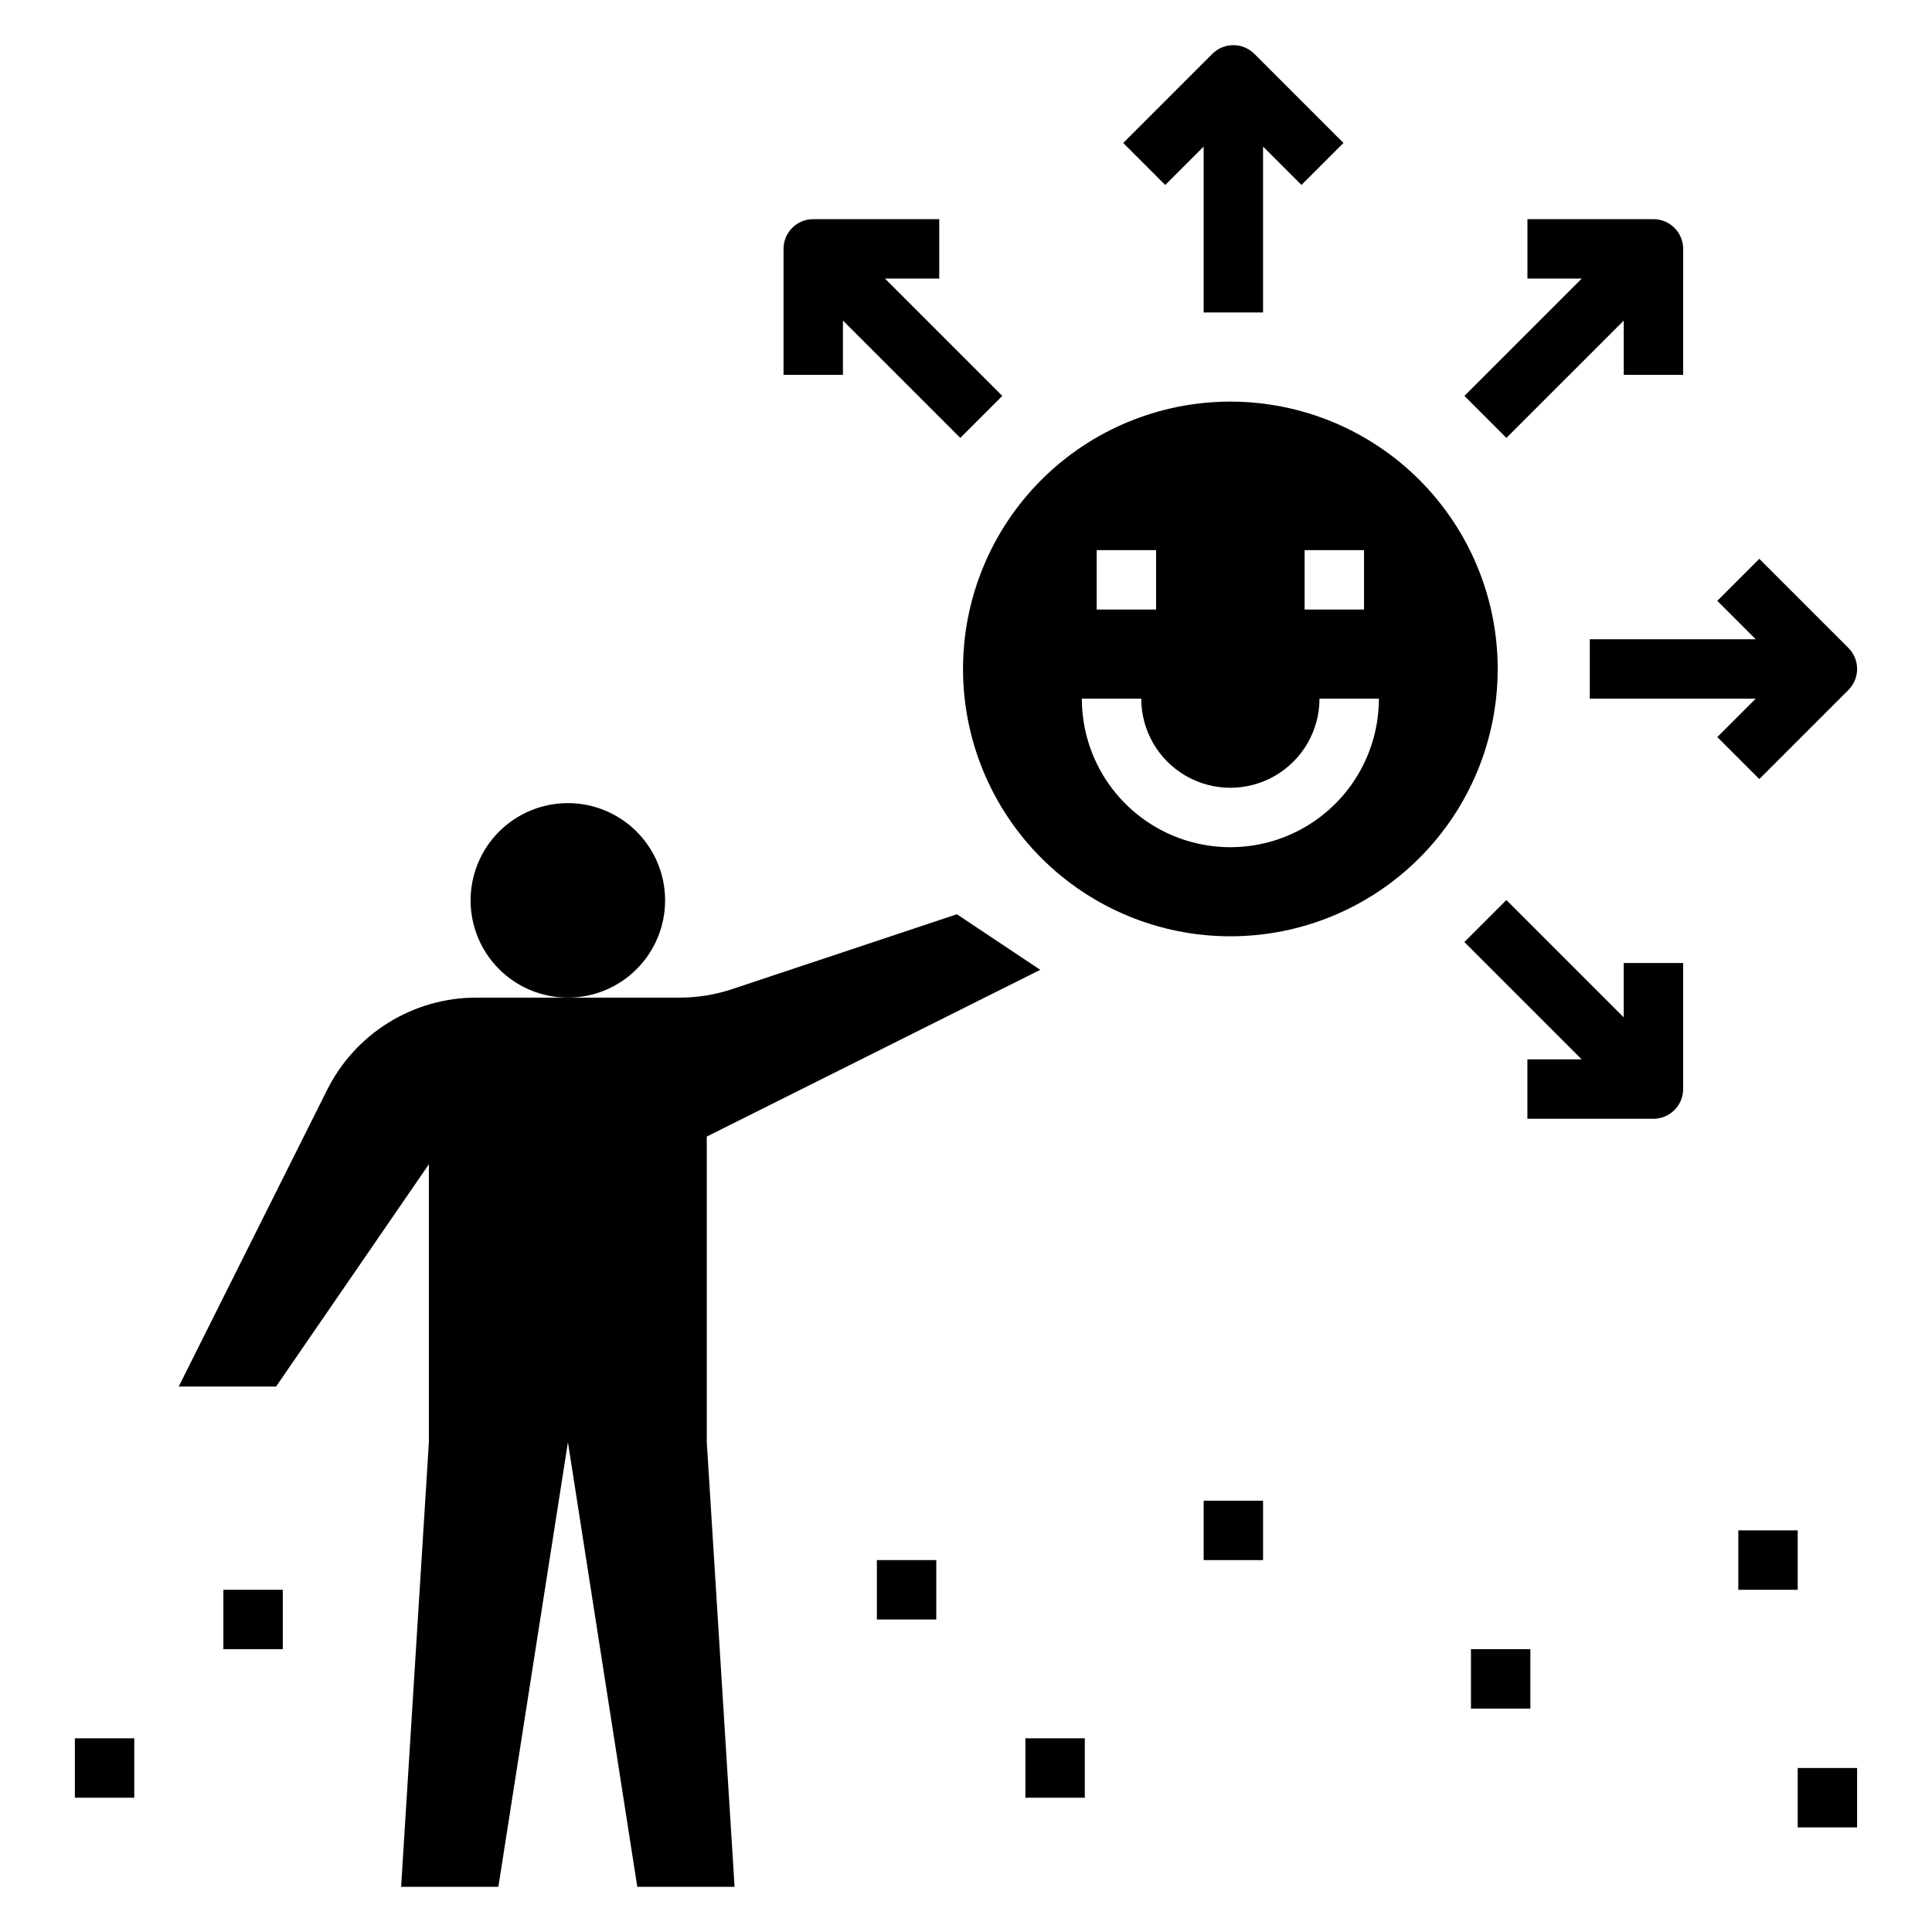 <?xml version="1.0" encoding="UTF-8"?>
<!-- Uploaded to: ICON Repo, www.svgrepo.com, Generator: ICON Repo Mixer Tools -->
<svg fill="#000000" width="800px" height="800px" version="1.1" viewBox="144 144 512 512" xmlns="http://www.w3.org/2000/svg">
 <g>
  <path d="m478.72 226.81v-43.973l10.18 10.18 11.133-11.133-23.617-23.617v0.004c-3.074-3.074-8.059-3.074-11.133 0l-23.617 23.617 11.133 11.133 10.18-10.184v43.973z"/>
  <path d="m565.31 329.15h43.973l-10.18 10.18 11.133 11.133 23.617-23.617h-0.004c3.074-3.074 3.074-8.059 0-11.133l-23.617-23.617-11.133 11.133 10.184 10.18h-43.973z"/>
  <path d="m543.21 260.05 31.102-31.094v14.387h15.742l0.004-33.391c0-2.09-0.832-4.09-2.309-5.566-1.477-1.477-3.477-2.305-5.566-2.305h-33.398v15.742h14.398l-31.094 31.094z"/>
  <path d="m392.91 202.08h-33.395c-4.348 0-7.871 3.523-7.871 7.871v33.391h15.742l0.004-14.387 31.094 31.094 11.133-11.133-31.094-31.094h14.387z"/>
  <path d="m590.05 432.61v-33.395h-15.742v14.398l-31.102-31.094-11.133 11.133 31.094 31.094h-14.391v15.742h33.41-0.004c2.09-0.004 4.09-0.832 5.566-2.312 1.473-1.477 2.301-3.481 2.301-5.566z"/>
  <path d="m203.2 565.31h15.742v15.742h-15.742z"/>
  <path d="m376.38 557.44h15.742v15.742h-15.742z"/>
  <path d="m163.84 604.67h15.742v15.742h-15.742z"/>
  <path d="m415.74 604.67h15.742v15.742h-15.742z"/>
  <path d="m462.98 541.7h15.742v15.742h-15.742z"/>
  <path d="m533.82 581.05h15.742v15.742h-15.742z"/>
  <path d="m620.41 612.54h15.742v15.742h-15.742z"/>
  <path d="m604.67 549.57h15.742v15.742h-15.742z"/>
  <path d="m320.26 382.6c0-6.836-2.719-13.391-7.555-18.223-4.836-4.832-11.395-7.547-18.23-7.543-6.836 0.004-13.391 2.723-18.223 7.559-4.832 4.84-7.543 11.398-7.539 18.234 0.008 6.836 2.727 13.391 7.566 18.219 4.836 4.832 11.395 7.539 18.23 7.535 6.836-0.008 13.387-2.727 18.215-7.559 4.828-4.836 7.539-11.391 7.535-18.223z"/>
  <path d="m250.3 644.03h25.773l18.434-117.83 18.383 117.83h25.781l-7.367-117.83v-81.004l88.371-44.184-22.09-14.73-59.48 19.82c-4.504 1.508-9.223 2.277-13.973 2.277h-53.895c-8.203-0.004-16.242 2.281-23.223 6.59s-12.621 10.477-16.293 17.812l-39.359 78.672h25.797l40.5-58.914v73.645z"/>
  <path d="m399.21 321.28c0 18.793 7.465 36.812 20.75 50.098 13.289 13.289 31.309 20.75 50.098 20.75 18.793 0 36.812-7.461 50.098-20.75 13.289-13.285 20.75-31.305 20.75-50.098 0-18.789-7.461-36.809-20.75-50.098-13.285-13.285-31.305-20.75-50.098-20.75-18.789 0-36.809 7.465-50.098 20.75-13.285 13.289-20.75 31.309-20.75 50.098zm90.527-31.488h15.742v15.742h-15.742zm-55.105 0h15.742v15.742h-15.742zm11.809 39.359h0.004c0 8.438 4.5 16.234 11.805 20.453 7.309 4.219 16.312 4.219 23.617 0 7.309-4.219 11.809-12.016 11.809-20.453h15.742c0 14.062-7.5 27.059-19.68 34.09-12.176 7.031-27.18 7.031-39.359 0-12.176-7.031-19.68-20.027-19.68-34.09z"/>
 </g>
</svg>